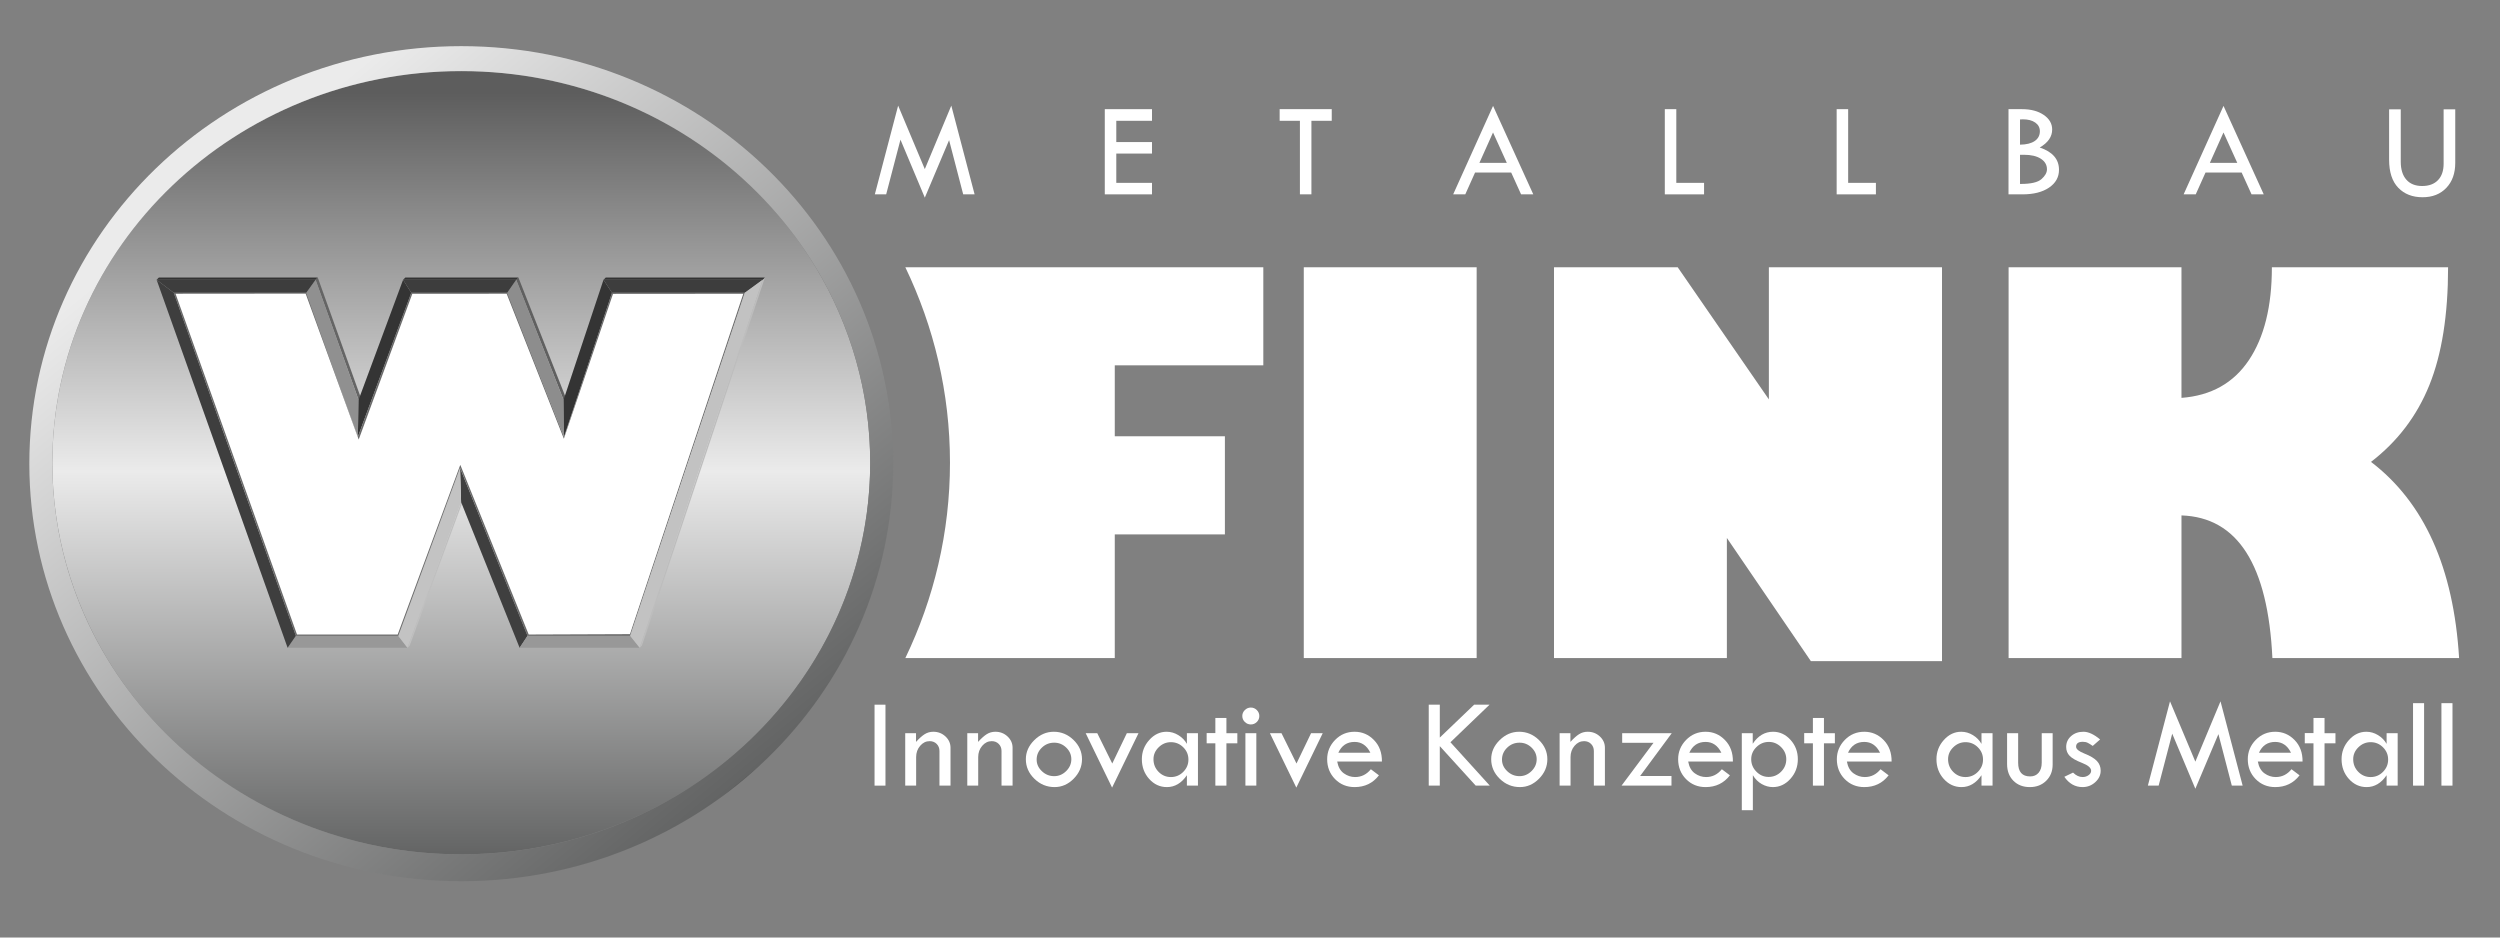 <?xml version="1.0" encoding="utf-8"?>
<!-- Generator: Adobe Illustrator 23.0.6, SVG Export Plug-In . SVG Version: 6.00 Build 0)  -->
<svg version="1.1" id="Ebene_1" xmlns="http://www.w3.org/2000/svg" xmlns:xlink="http://www.w3.org/1999/xlink" x="0px" y="0px"
	 viewBox="0 0 1600 600" enable-background="new 0 0 1600 600" xml:space="preserve">
<rect x="0" y="0" width="1600" height="600" fill="#808080" stroke="none"/>
<linearGradient id="SVGID_1_" gradientUnits="userSpaceOnUse" x1="295.209" y1="59.483" x2="295.209" y2="552.489">
	<stop  offset="0" style="stop-color:#5D5D5D"/>
	<stop  offset="0.491" style="stop-color:#EBEBEB"/>
	<stop  offset="0.99" style="stop-color:#636464"/>
	<stop  offset="1" style="stop-color:#000000"/>
</linearGradient>
<ellipse fill="url(#SVGID_1_)" cx="295.209" cy="296.144" rx="261.708" ry="250.641"/>
<linearGradient id="SVGID_2_" gradientUnits="userSpaceOnUse" x1="125.703" y1="90.004" x2="470.02" y2="509.973">
	<stop  offset="0.054" style="stop-color:#EBEBEB"/>
	<stop  offset="0.99" style="stop-color:#636464"/>
	<stop  offset="1" style="stop-color:#000000"/>
</linearGradient>
<path fill="url(#SVGID_2_)" d="M295.209,29.533c-152.672,0-276.437,119.639-276.437,267.221
	c0,147.582,123.765,267.221,276.437,267.221c152.672,0,276.437-119.639,276.437-267.221
	C571.646,149.172,447.881,29.533,295.209,29.533z M295.209,546.784c-144.537,0-261.708-112.216-261.708-250.641
	S150.672,45.503,295.209,45.503c144.538,0,261.708,112.216,261.708,250.641S439.747,546.784,295.209,546.784z"/>
<g>
	<g>
		<g enable-background="new    ">
			<g>
				<polygon fill="#989898" points="254.871,406.932 260.779,414.591 184.069,414.591 189.369,406.932 				"/>
			</g>
			<g>
				<polygon fill="#BFBFBF" points="295.099,321.363 296.532,319.927 262.212,413.156 260.779,414.591 				"/>
			</g>
			<g>
				<polygon fill="#333333" points="100.233,179.061 101.667,177.626 203.38,177.626 201.947,179.061 				"/>
			</g>
			<g>
				<polygon fill="#656565" points="201.947,179.061 203.38,177.626 230.913,254.488 229.48,255.923 				"/>
			</g>
			<g>
				<polygon fill="#3E3E3E" points="189.369,406.932 184.069,414.591 100.233,179.061 111.221,187.379 				"/>
			</g>
			<g>
				<polygon fill="#3F3F3F" points="337.618,406.932 332.555,414.591 295.099,321.363 294.436,299.452 				"/>
			</g>
			<g>
				<polygon fill="#C3C3C3" points="294.436,299.452 295.099,321.363 260.779,414.591 254.871,406.932 				"/>
			</g>
			<g>
				<polygon fill="#989898" points="403.327,406.932 409.417,414.591 332.555,414.591 337.618,406.932 				"/>
			</g>
			<g>
				<polygon fill="#909090" points="196.001,187.379 201.947,179.061 229.48,255.923 229.03,279.583 				"/>
			</g>
			<g>
				<polygon fill="#3D3D3D" points="111.221,187.379 100.233,179.061 201.947,179.061 196.001,187.379 				"/>
			</g>
			<g>
				<polygon fill="#606060" points="330.363,179.061 331.796,177.626 362.106,254.488 360.673,255.923 				"/>
			</g>
			<g>
				<polygon fill="#333333" points="257.976,179.061 259.409,177.626 331.796,177.626 330.363,179.061 				"/>
			</g>
			<g>
				<polygon fill="#343434" points="229.03,279.583 229.48,255.923 257.976,179.061 263.213,187.379 				"/>
			</g>
			<g>
				<polygon fill="#8D8D8D" points="324.605,187.379 330.363,179.061 360.673,255.923 360.99,279.646 				"/>
			</g>
			<g>
				<polygon fill="#3D3D3D" points="263.213,187.379 257.976,179.061 330.363,179.061 324.605,187.379 				"/>
			</g>
			<g>
				<polygon fill="#BDBDBD" points="488.105,179.061 489.538,177.626 410.85,413.156 409.417,414.591 				"/>
			</g>
			<g>
				<polygon fill="#333333" points="386.239,179.061 387.672,177.626 489.538,177.626 488.105,179.061 				"/>
			</g>
			<g>
				<polygon fill="#343434" points="360.99,279.646 360.673,255.923 386.239,179.061 391.679,187.379 				"/>
			</g>
			<g>
				<polygon fill="#3D3D3D" points="391.679,187.379 386.239,179.061 488.105,179.061 476.677,187.379 				"/>
			</g>
			<g>
				<polygon fill="#6A6A6A" points="391.679,187.379 476.677,187.379 403.327,406.932 337.618,406.932 294.436,299.452 
					254.871,406.932 189.369,406.932 111.221,187.379 196.001,187.379 229.03,279.583 263.213,187.379 324.605,187.379 
					360.99,279.646 				"/>
			</g>
			<g>
				<polygon fill="#C2C2C2" points="476.677,187.379 488.105,179.061 409.417,414.591 403.327,406.932 				"/>
			</g>
		</g>
	</g>
</g>
<path fill="#FFFFFF" d="M834.421,421.167V171.041H945.06v250.126H834.421z"/>
<path fill="#FFFFFF" d="M1242.883,423.134h-83.922l-53.762-78.84v76.874H994.561V171.041h79.168l58.352,84.577v-84.577h110.803
	V423.134z"/>
<path fill="#FFFFFF" d="M1396.143,171.041v83.594c18.906-1.419,33.274-9.451,43.108-24.095
	c9.835-14.642,14.752-34.475,14.752-59.499h112.77c0,30.487-3.99,55.621-11.965,75.398c-7.975,19.779-20.433,36.17-37.371,49.173
	c34.093,26.008,52.887,67.859,56.385,125.555h-119.49c-2.843-59.663-22.236-90.094-58.188-91.298v91.298h-110.639V171.041H1396.143z
	"/>
<path fill="#FFFFFF" d="M808.523,233.818v-62.777H579.41c18.297,38.072,28.577,80.408,28.577,125.067
	c0,44.656-10.278,86.989-28.573,125.059h134.041v-79.168h70.481v-62.777h-70.481v-45.403H808.523z"/>
<polygon fill="#FFFFFF" points="112.36,188.016 195.615,187.937 229.566,281.303 263.879,188.035 324.261,188.004 360.865,280.777 
	392.32,188.097 475.701,188.028 403.18,405.848 338.366,406.097 294.585,297.503 254.518,406.097 190.079,406.097 "/>
<g>
	<path fill="#FFFFFF" d="M608.832,67.598l14.915,56.794h-7.299l-9.026-34.701l-15.538,36.798l-15.585-37.102l-9.15,35.005h-7.257
		l14.915-56.794l17.07,40.635L608.832,67.598z"/>
	<path fill="#FFFFFF" d="M707.066,69.866h30.216v7.447h-22.855v13.61h22.855v7.361h-22.855v18.746h22.855v7.361h-30.216V69.866z"/>
	<path fill="#FFFFFF" d="M818.974,69.866h33.34v7.447h-13.011v47.079h-7.361V77.313h-12.968V69.866z"/>
	<path fill="#FFFFFF" d="M955.558,67.769l25.744,56.623h-7.804l-6.328-13.952h-23.137l-6.257,13.952h-7.747L955.558,67.769z
		 M955.539,84.786l-8.722,19.448h17.539L955.539,84.786z"/>
	<path fill="#FFFFFF" d="M1065.477,69.866h7.361v47.164h17.762v7.361h-25.123V69.866z"/>
	<path fill="#FFFFFF" d="M1175.459,69.866h7.361v47.164h17.761v7.361h-25.123V69.866z"/>
	<path fill="#FFFFFF" d="M1285.444,69.866h8.645c5.675,0,10.315,1.233,13.91,3.698c3.595,2.467,5.393,5.581,5.393,9.345
		c0,4.59-2.653,8.423-7.961,11.502c8.217,2.741,12.326,7.494,12.326,14.263c0,4.712-2.119,8.508-6.356,11.393
		c-4.237,2.883-9.908,4.325-17.013,4.325h-8.945V69.866z M1292.805,76.457v16.135c4.109-0.058,7.254-0.841,9.437-2.354
		c2.183-1.513,3.274-3.595,3.274-6.249c0-2.311-0.984-4.158-2.953-5.542s-4.609-2.076-7.918-2.076
		C1293.931,76.372,1293.319,76.4,1292.805,76.457z M1292.805,99.055v18.66h0.599c6.42,0,10.798-1.027,13.139-3.082
		c2.337-2.054,3.51-4.151,3.51-6.291c0-2.825-1.314-5.078-3.938-6.762c-2.628-1.684-6.223-2.525-10.785-2.525H1292.805z"/>
	<path fill="#FFFFFF" d="M1423.051,67.769l25.744,56.623h-7.802l-6.33-13.952h-23.137l-6.257,13.952h-7.747L1423.051,67.769z
		 M1423.034,84.786l-8.722,19.448h17.539L1423.034,84.786z"/>
	<path fill="#FFFFFF" d="M1529.034,69.952h7.447v33.512c0,4.965,1.19,8.802,3.574,11.513c2.384,2.711,5.756,4.066,10.122,4.066
		c4.336,0,7.712-1.248,10.122-3.745c2.41-2.497,3.617-6.013,3.617-10.55V69.952h7.447v34.282c0,6.677-1.905,12.012-5.714,16.007
		c-3.809,3.995-8.881,5.992-15.215,5.992c-6.475,0-11.663-2.027-15.557-6.077c-3.895-4.051-5.842-10.03-5.842-17.933V69.952z"/>
</g>
<g>
	<path fill="#FFFFFF" d="M559.707,451.001h6.993v51.799h-6.993V451.001z"/>
	<path fill="#FFFFFF" d="M579.341,502.801v-33.542h6.912v5.568c2.033-2.247,3.875-3.895,5.53-4.939
		c1.652-1.044,3.497-1.566,5.53-1.566c3.034,0,5.632,1.006,7.785,3.009c2.157,2.007,3.233,4.421,3.233,7.237v24.233h-7.075v-22.157
		c0-1.815-0.589-3.321-1.77-4.515c-1.177-1.19-2.677-1.789-4.492-1.789c-2.358,0-4.391,0.997-6.099,2.987
		c-1.708,1.994-2.562,4.4-2.562,7.22v18.254H579.341z"/>
	<path fill="#FFFFFF" d="M619.059,502.801v-33.542h6.912v5.568c2.033-2.247,3.875-3.895,5.53-4.939
		c1.652-1.044,3.497-1.566,5.53-1.566c3.034,0,5.632,1.006,7.785,3.009c2.157,2.007,3.233,4.421,3.233,7.237v24.233h-7.075v-22.157
		c0-1.815-0.589-3.321-1.77-4.515c-1.177-1.19-2.677-1.789-4.492-1.789c-2.358,0-4.391,0.997-6.099,2.987
		c-1.708,1.994-2.562,4.4-2.562,7.22v18.254H619.059z"/>
	<path fill="#FFFFFF" d="M656.542,485.887c0-4.579,1.81-8.654,5.427-12.219c3.621-3.561,7.772-5.346,12.463-5.346
		c4.823,0,9.039,1.755,12.645,5.264c3.604,3.514,5.408,7.614,5.408,12.3c0,4.716-1.768,8.872-5.307,12.463
		c-3.535,3.591-7.622,5.388-12.258,5.388c-4.96,0-9.264-1.776-12.908-5.328C658.365,494.862,656.542,490.685,656.542,485.887z
		 M685.654,485.908c0-2.85-1.085-5.328-3.253-7.434c-2.17-2.106-4.744-3.159-7.725-3.159c-3.064,0-5.699,1.066-7.909,3.197
		c-2.208,2.136-3.313,4.678-3.313,7.64c0,2.825,1.117,5.299,3.355,7.413c2.234,2.119,4.858,3.18,7.866,3.18
		c2.927,0,5.489-1.087,7.685-3.261C684.556,491.314,685.654,488.789,685.654,485.908z"/>
	<path fill="#FFFFFF" d="M694.843,469.259h7.413l9.593,19.392l9.324-19.392h7.458l-16.893,34.804L694.843,469.259z"/>
	<path fill="#FFFFFF" d="M759.614,469.259h7.075v33.542h-7.075v-6.668c-3.443,5.072-7.712,7.605-12.808,7.605
		c-4.419,0-8.192-1.733-11.325-5.204c-3.129-3.471-4.695-7.687-4.695-12.647c0-4.686,1.579-8.787,4.738-12.3
		c3.156-3.51,6.863-5.264,11.119-5.264c2.628,0,5.123,0.719,7.481,2.157c2.358,1.438,4.188,3.308,5.489,5.611V469.259z
		 M760.59,486.131c0-3.06-1.1-5.684-3.3-7.866c-2.2-2.183-4.834-3.274-7.903-3.274c-2.985,0-5.594,1.087-7.819,3.253
		c-2.228,2.17-3.34,4.716-3.34,7.644c0,3.171,1.085,5.872,3.259,8.093c2.172,2.221,4.806,3.334,7.901,3.334
		c3.069,0,5.703-1.104,7.903-3.317C759.49,491.789,760.59,489.169,760.59,486.131z"/>
	<path fill="#FFFFFF" d="M777.83,459.501h7.075v9.758h6.993v6.463h-6.993v27.079h-7.075v-27.079h-5.57v-6.544h5.57V459.501z"/>
	<path fill="#FFFFFF" d="M795.069,458.239c0-1.464,0.541-2.731,1.626-3.801c1.083-1.07,2.371-1.605,3.863-1.605
		c1.464,0,2.731,0.535,3.803,1.605c1.07,1.07,1.605,2.337,1.605,3.801c0,1.494-0.535,2.765-1.605,3.822
		c-1.072,1.057-2.339,1.588-3.803,1.588c-1.492,0-2.78-0.531-3.863-1.588C795.61,461.003,795.069,459.732,795.069,458.239z
		 M797.061,469.259h6.993v33.542h-6.993V469.259z"/>
	<path fill="#FFFFFF" d="M812.751,469.259h7.413l9.593,19.392l9.324-19.392h7.458l-16.893,34.804L812.751,469.259z"/>
	<path fill="#FFFFFF" d="M884.433,487.393h-28.624c0.623,3.441,2.039,5.953,4.25,7.541c2.208,1.584,4.614,2.38,7.216,2.38
		c4.01,0,7.372-1.669,10.083-5.003l5.164,3.903c-3.878,5.016-9.067,7.524-15.572,7.524c-4.988,0-9.163-1.708-12.523-5.123
		c-3.362-3.415-5.042-7.657-5.042-12.728c0-4.742,1.701-8.855,5.102-12.339c3.403-3.484,7.556-5.226,12.463-5.226
		c4.823,0,8.958,1.768,12.401,5.307C882.792,477.164,884.487,481.757,884.433,487.393z M856.541,481.74h20.492
		c-2.277-4.605-5.639-6.912-10.083-6.912C862.096,474.828,858.628,477.134,856.541,481.74z"/>
	<path fill="#FFFFFF" d="M914.397,451.001h7.075v21.04l21.973-21.04h9.863l-25.035,24.04l25.198,27.759h-9.009l-22.989-25.268
		v25.268h-7.075V451.001z"/>
	<path fill="#FFFFFF" d="M954.364,485.887c0-4.579,1.81-8.654,5.427-12.219c3.621-3.561,7.772-5.346,12.463-5.346
		c4.823,0,9.039,1.755,12.645,5.264c3.604,3.514,5.408,7.614,5.408,12.3c0,4.716-1.768,8.872-5.307,12.463
		c-3.535,3.591-7.622,5.388-12.258,5.388c-4.96,0-9.264-1.776-12.908-5.328C956.188,494.862,954.364,490.685,954.364,485.887z
		 M983.476,485.908c0-2.85-1.085-5.328-3.253-7.434c-2.17-2.106-4.744-3.159-7.725-3.159c-3.064,0-5.699,1.066-7.909,3.197
		c-2.208,2.136-3.313,4.678-3.313,7.64c0,2.825,1.117,5.299,3.355,7.413c2.234,2.119,4.858,3.18,7.866,3.18
		c2.927,0,5.489-1.087,7.685-3.261C982.378,491.314,983.476,488.789,983.476,485.908z"/>
	<path fill="#FFFFFF" d="M998.152,502.801v-33.542h6.912v5.568c2.033-2.247,3.875-3.895,5.53-4.939
		c1.652-1.044,3.497-1.566,5.53-1.566c3.034,0,5.632,1.006,7.785,3.009c2.157,2.007,3.233,4.421,3.233,7.237v24.233h-7.075v-22.157
		c0-1.815-0.589-3.321-1.77-4.515c-1.177-1.19-2.677-1.789-4.492-1.789c-2.358,0-4.391,0.997-6.099,2.987
		c-1.708,1.994-2.562,4.4-2.562,7.22v18.254H998.152z"/>
	<path fill="#FFFFFF" d="M1038.193,469.259h31.714l-20.216,27.361h20.053v6.18h-31.958l20.449-27.404h-20.043V469.259z"/>
	<path fill="#FFFFFF" d="M1109.061,487.393h-28.624c0.623,3.441,2.039,5.953,4.25,7.541c2.208,1.584,4.614,2.38,7.216,2.38
		c4.01,0,7.372-1.669,10.083-5.003l5.164,3.903c-3.878,5.016-9.067,7.524-15.572,7.524c-4.988,0-9.163-1.708-12.523-5.123
		c-3.362-3.415-5.042-7.657-5.042-12.728c0-4.742,1.701-8.855,5.102-12.339c3.402-3.484,7.556-5.226,12.463-5.226
		c4.823,0,8.958,1.768,12.401,5.307C1107.42,477.164,1109.115,481.757,1109.061,487.393z M1081.169,481.74h20.492
		c-2.277-4.605-5.639-6.912-10.083-6.912C1086.724,474.828,1083.255,477.134,1081.169,481.74z"/>
	<path fill="#FFFFFF" d="M1121.749,469.259v6.749c3.383-5.123,7.714-7.687,12.992-7.687c4.331,0,8.061,1.729,11.186,5.183
		c3.126,3.458,4.691,7.584,4.691,12.382c0,4.853-1.583,9.043-4.751,12.566s-6.903,5.286-11.207,5.286
		c-2.489,0-4.879-0.651-7.165-1.952c-2.288-1.301-4.175-3.184-5.664-5.654v22.405h-7.075v-49.279H1121.749z M1143.217,485.887
		c0-2.953-1.111-5.534-3.328-7.747c-2.219-2.208-4.83-3.313-7.834-3.313c-3.056,0-5.701,1.1-7.933,3.296
		c-2.234,2.196-3.349,4.785-3.349,7.764c0,3.064,1.102,5.722,3.308,7.969c2.204,2.251,4.808,3.377,7.811,3.377
		c3.114,0,5.778-1.113,7.997-3.334C1142.106,491.677,1143.217,489.007,1143.217,485.887z"/>
	<path fill="#FFFFFF" d="M1160.253,459.501h7.075v9.758h6.993v6.463h-6.993v27.079h-7.075v-27.079h-5.57v-6.544h5.57V459.501z"/>
	<path fill="#FFFFFF" d="M1210.629,487.393h-28.624c0.623,3.441,2.039,5.953,4.25,7.541c2.208,1.584,4.614,2.38,7.216,2.38
		c4.01,0,7.372-1.669,10.083-5.003l5.164,3.903c-3.878,5.016-9.067,7.524-15.572,7.524c-4.988,0-9.163-1.708-12.523-5.123
		c-3.362-3.415-5.042-7.657-5.042-12.728c0-4.742,1.701-8.855,5.102-12.339c3.402-3.484,7.556-5.226,12.463-5.226
		c4.823,0,8.958,1.768,12.401,5.307C1208.988,477.164,1210.683,481.757,1210.629,487.393z M1182.737,481.74h20.492
		c-2.277-4.605-5.639-6.912-10.083-6.912C1188.292,474.828,1184.824,477.134,1182.737,481.74z"/>
	<path fill="#FFFFFF" d="M1268.157,469.259h7.075v33.542h-7.075v-6.668c-3.441,5.072-7.712,7.605-12.805,7.605
		c-4.421,0-8.192-1.733-11.325-5.204c-3.129-3.471-4.695-7.687-4.695-12.647c0-4.686,1.579-8.787,4.738-12.3
		c3.154-3.51,6.861-5.264,11.119-5.264c2.628,0,5.123,0.719,7.481,2.157c2.358,1.438,4.186,3.308,5.487,5.611V469.259z
		 M1269.133,486.131c0-3.06-1.1-5.684-3.3-7.866c-2.2-2.183-4.832-3.274-7.901-3.274c-2.987,0-5.594,1.087-7.819,3.253
		c-2.23,2.17-3.343,4.716-3.343,7.644c0,3.171,1.087,5.872,3.261,8.093c2.17,2.221,4.806,3.334,7.901,3.334
		c3.069,0,5.701-1.104,7.901-3.317C1268.033,491.789,1269.133,489.169,1269.133,486.131z"/>
	<path fill="#FFFFFF" d="M1284.541,469.259h7.075v18.904c0,5.829,2.564,8.744,7.687,8.744c2.277,0,4.079-0.779,5.406-2.341
		c1.327-1.558,1.994-3.689,1.994-6.403v-18.904h6.993v20.043c0,4.203-1.37,7.661-4.109,10.37s-6.236,4.066-10.49,4.066
		c-4.336,0-7.845-1.357-10.529-4.066c-2.683-2.709-4.027-6.249-4.027-10.614V469.259z"/>
	<path fill="#FFFFFF" d="M1344.066,473.244l-4.717,4.147c-1.22-0.869-2.277-1.528-3.171-1.973c-0.894-0.449-1.952-0.672-3.171-0.672
		c-2.876,0-4.31,1.057-4.31,3.171c0,1.519,1.823,2.992,5.47,4.421c3.642,1.434,6.266,3,7.866,4.704
		c1.596,1.708,2.397,3.766,2.397,6.176c0,2.816-1.151,5.273-3.454,7.37c-2.307,2.101-5.016,3.15-8.132,3.15
		c-4.746,0-8.637-2.196-11.671-6.587l5.572-2.684c1.952,1.896,3.985,2.846,6.099,2.846c1.464,0,2.743-0.402,3.843-1.203
		c1.096-0.796,1.643-1.725,1.643-2.782c0-1.87-1.926-3.552-5.774-5.046c-3.848-1.498-6.51-3.009-7.986-4.541
		c-1.481-1.528-2.217-3.42-2.217-5.667c0-2.79,1.049-5.114,3.15-6.968c2.101-1.857,4.738-2.786,7.909-2.786
		S1340.132,469.966,1344.066,473.244z"/>
	<path fill="#FFFFFF" d="M1421.125,448.849l14.171,53.952h-6.933l-8.577-32.964l-14.761,34.958l-14.804-35.249l-8.693,33.255h-6.895
		l14.167-53.952l16.221,38.605L1421.125,448.849z"/>
	<path fill="#FFFFFF" d="M1473.635,487.393h-28.624c0.625,3.441,2.042,5.953,4.25,7.541c2.208,1.584,4.614,2.38,7.216,2.38
		c4.01,0,7.374-1.669,10.083-5.003l5.166,3.903c-3.878,5.016-9.069,7.524-15.575,7.524c-4.986,0-9.163-1.708-12.523-5.123
		c-3.36-3.415-5.042-7.657-5.042-12.728c0-4.742,1.703-8.855,5.102-12.339c3.403-3.484,7.558-5.226,12.463-5.226
		c4.823,0,8.958,1.768,12.399,5.307C1471.996,477.164,1473.691,481.757,1473.635,487.393z M1445.743,481.74h20.492
		c-2.277-4.605-5.637-6.912-10.083-6.912C1451.298,474.828,1447.831,477.134,1445.743,481.74z"/>
	<path fill="#FFFFFF" d="M1480.628,459.501h7.075v9.758h6.993v6.463h-6.993v27.079h-7.075v-27.079h-5.572v-6.544h5.572V459.501z"/>
	<path fill="#FFFFFF" d="M1527.429,469.259h7.079v33.542h-7.079v-6.668c-3.441,5.072-7.708,7.605-12.805,7.605
		c-4.417,0-8.192-1.733-11.325-5.204c-3.129-3.471-4.695-7.687-4.695-12.647c0-4.686,1.579-8.787,4.738-12.3
		c3.154-3.51,6.865-5.264,11.119-5.264c2.628,0,5.123,0.719,7.481,2.157c2.358,1.438,4.186,3.308,5.487,5.611V469.259z
		 M1528.405,486.131c0-3.06-1.1-5.684-3.296-7.866c-2.2-2.183-4.836-3.274-7.905-3.274c-2.987,0-5.594,1.087-7.819,3.253
		c-2.225,2.17-3.338,4.716-3.338,7.644c0,3.171,1.083,5.872,3.257,8.093c2.17,2.221,4.806,3.334,7.901,3.334
		c3.069,0,5.705-1.104,7.905-3.317C1527.305,491.789,1528.405,489.169,1528.405,486.131z"/>
	<path fill="#FFFFFF" d="M1544.343,450.026h7.075v52.775h-7.075V450.026z"/>
	<path fill="#FFFFFF" d="M1562.515,450.026h7.075v52.775h-7.075V450.026z"/>
</g>
</svg>

